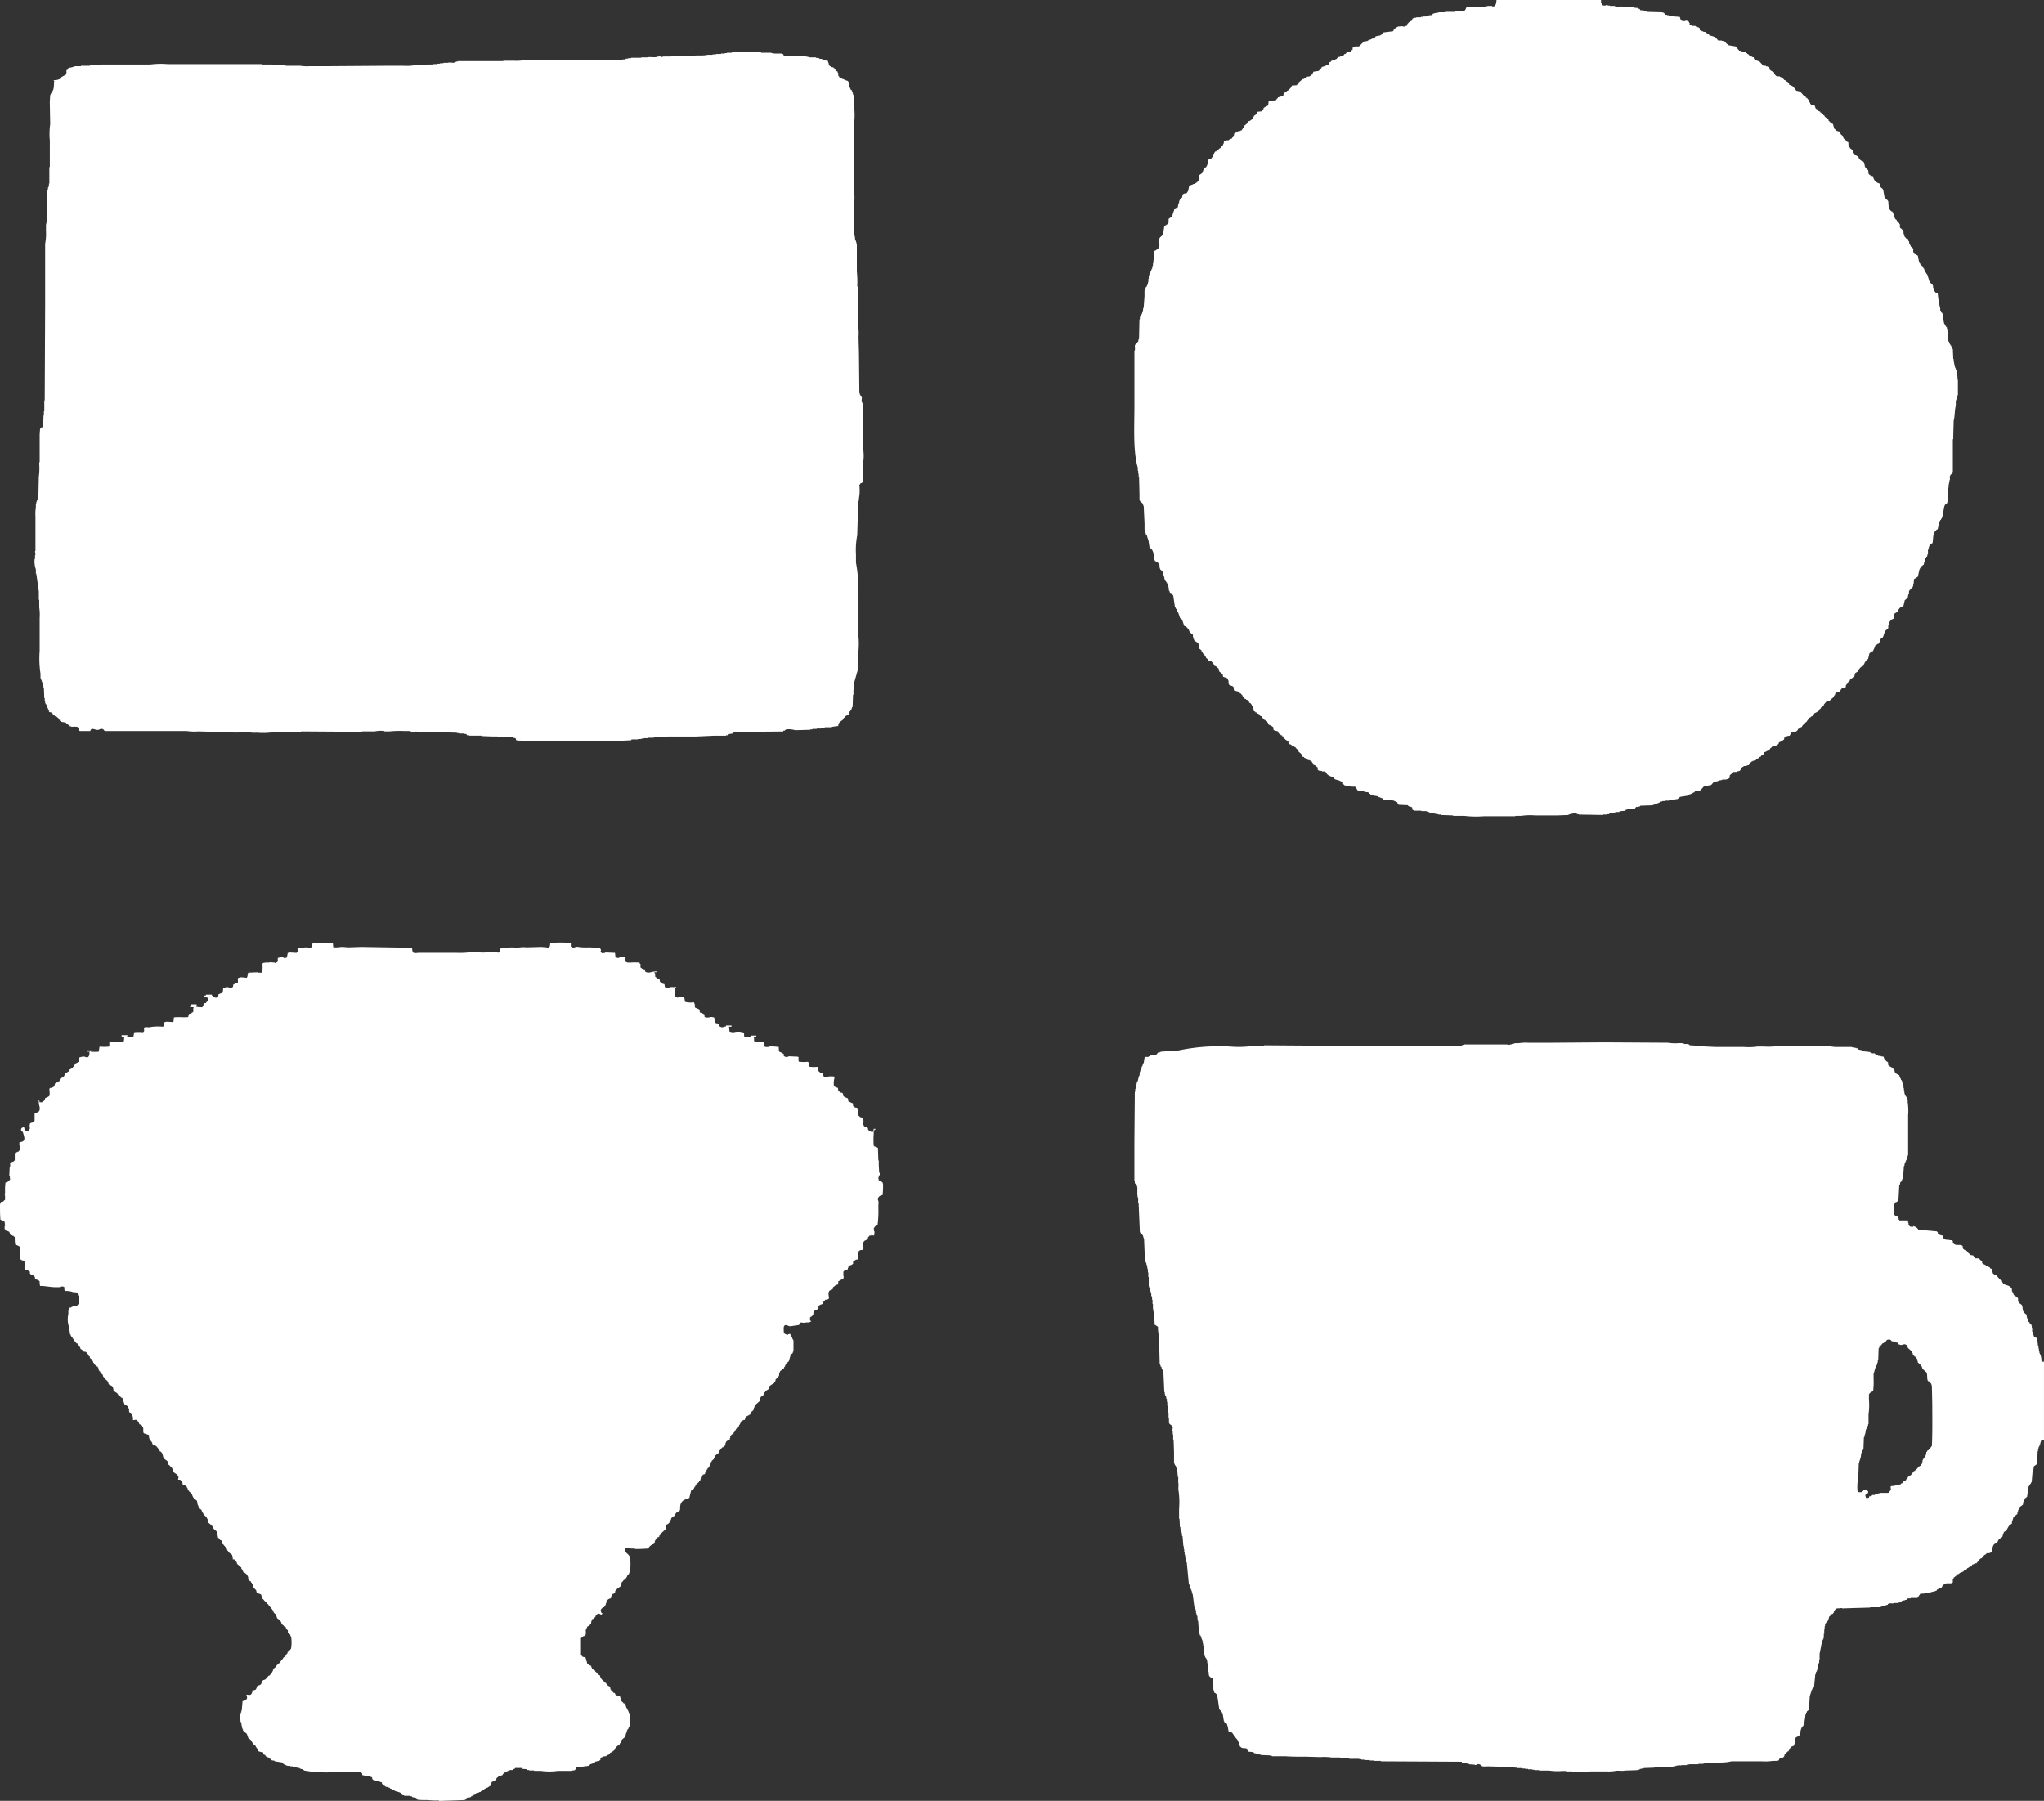 <svg xmlns="http://www.w3.org/2000/svg" xmlns:xlink="http://www.w3.org/1999/xlink" width="266.662" height="234.958" viewBox="0 0 266.662 234.958"><rect x="0" y="0" width="266.662" height="234.958" fill="#333333" stroke="none"/><defs><clipPath id="a"><rect width="266.662" height="234.958" fill="#fff"/></clipPath></defs><g clip-path="url(#a)"><path d="M148.439,61.422h.055v.385h.055v.44h.055q.027,1.1.055,2.2v.771h.055v.165l.385.33.055.275h.055l.11,2.312v.826h.055V69.4h.055v.165h.055v.165l.11.055v.11h.055l.055.33h.055v.165h.055q.082.55.165,1.1c.316.082.388.375.5.661v.165h.055v.22h.055c.06.194-.051.422.055.55.068.215.011.07.165.165v.055h.11v.055h.11l.11.165.11.055q.028.3.055.605h.055v.11l.275.22.275.881v.165h.055v.11h.055v.11l.11.055v.11l.11.055v.11l.11.055v.11h.055l.11.826h.055l.055.22.165.055.275.33q.11.743.22,1.486h.055l.055.22.11.055v.11h.055l.055.22h.055l.275.826.275.22.275.825.165.055.055.11h.11l.275.33v.11h.055v.11h.055v.11l.385.275c.071.11.009.245.055.385h.055v.22h.055v.11h.055v.11h.055v.055l.165.055v.055h.11l.165.22h.055l.11.661.275.22v.11l.11.055.055.22.22.165.055.22.11.055.055.165.22.165v.11c.093.105.31.037.44.11l.055.11a.746.746,0,0,1,.33.5.951.951,0,0,1,.5.33h.055v.11h.055q.027.165.055.33l.44.33.055.33c.052.081.5.129.605.275v.11h.055v.11h.055v.44h.055v.11c.042.071.406.163.5.22.032.02.04.075.11.11a2.17,2.17,0,0,0,.055.44l.66.165c.037.137.029.09.11.165v.055h.11l.165.22h.055v.11l.22.165v.11l.11.11h.11l.055.11h.11c.095.068.14.2.275.275v.11c.269.073.278.214.385.44h.055v.22h.055v.11h.055l.055.33.165.055.055.11h.165l.11.165h.11l.275.33h.11l.055.165.165.11v.11l.165.055v.055h.11l.055.11h.11l.11.11v.11h.055c.052.068.041.106.11.165v.11a1.991,1.991,0,0,1,.605.33,1.916,1.916,0,0,0,.055.385l.55.165c.07.052.061.207.11.275h.055l.055.11h.11l.055.11h.11l.11.165h.11v.165h.055v.11l.165.055.055.11h.11v.055l.165.11v.055h.11v.165h.055c.075.272.144.152.33.275l.11.165h.22l.055.11h.11l.165.22.11.055v.11l.165.11v.11l.385.33.055.275c.045.068.206.065.275.11l.055.11h.11l.165.22h.165v.055h.22v.055h.11v.055h.11l.275.385v.11a.944.944,0,0,1,.5.33h.055c.068.1-.016.263.055.385H172c.136.137.235.047.44.11.074.023-.021.041.055.055h.33v.055h.11l.11.165h.055v.11a1.43,1.43,0,0,0,.825.385c.108.4.517.352.881.5v.055h.165v.055h.165v.055c.211.174.017.1.11.275a1.161,1.161,0,0,1,.165.165,8.55,8.55,0,0,1,.936.165h.44l.385.55a3.167,3.167,0,0,1,1.046.165.711.711,0,0,1,.44.11v.11h.11l.055.165.991.165.055.11h.165v.055h.11v.055h.165l.165.22h.11v.055h.275a3.551,3.551,0,0,1,.936.055l.5.22v.11h.055v.11h.055c.053.057-.007.008.055.055v.055l1.211.055.055.11.5.165.055.33.165.055v.055h.991v.055h.66v.055h.165v.055h.165V106l.605.055v.055h.11v.055h.22v.055h.275v.055h.33v.055l1.6.055v.055h1.431a13.1,13.1,0,0,0,2.587.055H197.7v-.055h.771a8.084,8.084,0,0,1,1.816-.055H203.2l1.431-.055v-.055h.11v-.055h.22v-.055h.22v-.055h.5l.055.11h.22v.055l3.192.055v-.055h.55v-.055h.22v-.055h.11v-.055h.385v-.055h.22V106h.11v-.055h.5v-.055h.165v-.055l.66-.055v-.11l.22-.055v-.055c.328-.116.6.111.881,0v-.055h.11l.165-.22h.33v-.055h.165l.055-.11,1.651-.055v-.055h.165v-.055l.22-.055v-.055h.22v-.055l.22-.055.11-.165h.275v-.055h.33v-.055h.55v-.055h.661v-.055h.11V104.3l.385-.055v-.055l.165-.055.11-.165,1.046-.165v-.055h.11l.055-.11h.165v-.055h.11l.055-.11h.165v-.055l.22-.055v-.11a1.976,1.976,0,0,0,.771-.165l.44-.5h.33v-.055h.22v-.055h.165v-.055h.22l.385-.44.5-.055v-.055h.165v-.055l.385-.055v-.055h.55v-.055h.22c.042-.02,0-.072.165-.11.02-.118.054-.107.055-.11v-.275l.5-.44h.385v-.055c.143-.052.328-.033.44-.11l.33-.5h.11l.055-.11h.275v-.055h.22v-.055h.165v-.055l.11-.055v-.165l.11-.055v-.055h.11l.055-.11h.11v-.055h.11v-.055h.165v-.055h.165l.055-.11.165-.055v-.055l.165-.055v-.11c.048-.078.138,0,.22-.055l.165-.22h.11v-.055l.165-.055.055-.275c.231-.027.24-.1.385-.165h.165l.11-.165h.055v-.11l.275-.22v-.055l.55-.11.11-.165h.11l.11-.11v-.11l.11-.11h.11l.055-.11h.11c.106-.06.219-.161.33-.22v-.22c.174-.044.252-.161.385-.22l.33-.055.22-.385c.131-.094.318.013.5-.055v-.055c.188-.092.326-.166.385-.385.225-.06.277-.219.5-.275a.581.581,0,0,1,.165-.275h.055l.055-.165h.11l.055-.11.165-.11c.114-.157.086-.223.275-.33v-.165a.693.693,0,0,0,.33-.165v-.055h.11a.533.533,0,0,0,.275-.385,2.18,2.18,0,0,0,.66-.385v-.11l.165-.11.055-.165h.11l.055-.11.165-.055v-.11h.055v-.11l.33-.385c.1-.064.345-.056.44-.11l.22-.275h.11v-.055l.165-.11v-.11h.055v-.11l.11-.055.055-.22c.112-.158.329-.164.605-.165.09-.243.076-.351.275-.5v-.055h.33c.034-.015,0-.074.165-.11v-.22c.074-.06.1-.151.165-.22l.11-.055.055-.22.22-.165v-.11l.11-.11.44-.22.11-.5.44-.275v-.11h.055v-.11l.275-.33h.11V86.96h.11l.055-.11h.055v-.11h.055v-.11h.055v-.11h.055v-.11l.11-.11v-.11l.165-.055v-.055l.165-.11.165-.715.33-.275h.11a3.862,3.862,0,0,0,.33-.771.429.429,0,0,0,.22-.11v-.055l.22-.055a2.837,2.837,0,0,0,.275-.66c.367-.094.358-.5.5-.826h.055v-.165l.385-.33c.08-.124,0-.282.055-.44h.055l.055-.385h.055v-.11h.055l.055-.165.44-.22.055-.11c-.011-.077-.072.021-.055-.055h.055v-.055h-.055v-.22h.055V80.08l.5-.33v-.165l.275-.33H248a3.481,3.481,0,0,0,.33-.22l.165-.715.385-.33.11-.551h.055v-.275c.067-.189.238-.279.33-.44h.11l.055-.22h.055v-.33h.055q.028-.3.055-.605l.5-.33.22-.991h.055v-.11l.165-.11v-.11h.055V73.86c.127-.108.1.06.165-.165h.11l.055-.33h.055V73.09h.055v-.165h.055v-.11l.11-.055v-.11l.11-.055.055-.275h.055v-.605h.055v-.165h.055v-.22h.055v-.11h.055v-.11l.385-.275q.055-.551.11-1.1h.055v-.11h.055l.055-.275h.055l.22-.275h.11l.22-1.046.11-.055v-.11l.11-.055V67.7l.11-.055v-.165h.055l.275-1.486h.055v-.11l.33-.275V65.44h.055q.028-.908.055-1.816h.055v-.44h.055v-.33h.055v-.22h.055v-.55h.055v-.11l.275-.22v-.165h.055V57.294h.055v-.44q.027-.99.055-1.981c.165-.58.112-1.354.275-1.926V52.23h.055l.055-.33h.055v-.165h.055V51.57h.055V49.533h-.055v-.44h-.055v-.605h-.055v-.165h-.055v-.11h-.055v-.165H255.1v-.11h-.055v-.165h-.055V47.5h-.055v-.275h-.055v-.385h-.055q-.028-.66-.055-1.321h-.055l-.055-.275-.11-.055v-.11l-.11-.055v-.11h-.055l-.11-.33h-.055q-.028-.165-.055-.33h-.055c-.091-.281.032-.815-.055-1.1v-.275H254v-.165l-.11-.055v-.11l-.11-.055v-.11h-.055v-.11h-.055c-.135-.3-.114-.78-.22-1.1v-.22H253.4v-.11l-.165-.11-.055-.22h-.055v-.275a12.847,12.847,0,0,1-.33-1.981l-.275-.055v-.055a.872.872,0,0,1-.275-.44v-.165h-.055V37.26h-.055v-.11l-.385-.33-.33-1.046-.11-.055v-.11l-.165-.11-.055-.275h-.055v-.165L250.92,35v-.11h-.055v-.11l-.33-.275V34.4l-.11-.055v-.11h-.055l-.165-.881-.5-.275a.862.862,0,0,1-.11-.5c0-.008.09-.02.055-.11l-.385-.33v-.11h-.055l-.055-.22H249.1q-.027-.165-.055-.33h-.055l-.055-.275c-.053-.07-.2-.061-.275-.11l-.11-.165H248.5l-.165-.5v-.22h-.055V30.05l-.385-.33c-.087-.135.013-.317-.055-.5h-.055v-.11h-.055l-.055-.165c-.212-.055-.167-.124-.275-.275l-.165-.11v-.11h-.055v-.11h-.055v-.165h-.055v-.22h-.055v-.11h-.055v-.165H246.9l-.055-.11h-.11l-.275-.33v-.11h-.055q-.027-.413-.055-.826c-.09-.268-.394-.367-.5-.605l-.165-.936h-.055v-.11l-.275-.22-.165-.5a1.05,1.05,0,0,1-.826-.936.934.934,0,0,1-.55-.275c-.1-.116-.033-.414-.11-.55l-.11-.055-.275-.33v-.11h-.055v-.275h-.055v-.165h-.055v-.11H243.1v-.055l-.165-.055a.834.834,0,0,1-.5-.605.95.95,0,0,1-.5-.33h-.055v-.11h-.055l-.055-.33-.44-.33v-.11h-.055v-.165h-.055v-.11h-.055c-.049-.129.018-.283-.055-.385l-.165-.055-.055-.11-.385-.33-.055-.275-.33-.275v-.11h-.055l-.055-.165h-.055v-.055l-.385-.11v-.055l-.275-.22-.165-.605a.859.859,0,0,1-.44-.33l-.11-.055-.055-.22-.44-.33c-.129-.14.03-.145-.22-.22v-.11h-.055a1.165,1.165,0,0,0-.22-.165v-.055h-.11v-.11c-.15-.038-.125-.075-.275-.11-.077-.281-.216-.167-.33-.33-.048-.068-.1-.347-.165-.385h-.275V13.7h-.11l-.165-.165v-.11l-.11-.11v-.11H236V13.1h-.055v-.11h-.055l-.165-.22h-.11l-.055-.165-.11-.11h-.11l-.5-.551-.5-.11-.11-.165h-.055v-.11l-.11-.055v-.11a1.786,1.786,0,0,0-.66-.33V10.9h-.055c-.072-.259-.2-.2-.385-.33l-.055-.11h-.11l-.275-.33-.33-.11V9.961h-.385a.782.782,0,0,1-.385-.55,1.45,1.45,0,0,1-.55-.33l-.055-.33h-.055V8.7l-.385-.055V8.585h-.33l-.5-.55-.605-.22V7.759l-.11-.055c-.053-.084.017-.162-.055-.22l-.22-.055-.11-.165-.275-.055-.11-.165h-.11l-.055-.11h-.11l-.055-.11h-.165V6.769h-.275V6.714a1.252,1.252,0,0,0-.44-.11v-.11h-.055l-.385-.44-.991-.165c-.042-.15-.013-.125-.165-.165a1.125,1.125,0,0,0-.11-.275c-.194-.039-.432-.113-.605-.165h-.385l-.33-.385a2.452,2.452,0,0,0-.825-.275c-.068-.254-.2-.211-.385-.33l-.055-.11-.385-.055V4.072h-.165V4.017h-.11V3.962h-.11c-.086-.07,0-.17-.055-.275-.075-.132-.342-.153-.5-.22V3.412c-.29-.106-.44.07-.661-.165-.29-.085-.071-.064-.165-.275h-.055v-.11c-.018-.029-.076-.041-.11-.11-.135-.029-.323-.112-.44,0-.563.016-.527-.151-.66-.55l-1.321-.11V2.036h-.11V1.98h-.22V1.925h-.22l-.22-.275h-.165V1.6l-2.091-.055V1.485h-.165V1.43h-.11V1.375l-.551-.055-.055-.165a.431.431,0,0,1-.22-.055V1.045L213.109.99V.935h-.22V.88H211.9c-.324-.092-.878.039-1.211-.055V.77h-.661V.715h-.275V.66h-.275V.715a.9.9,0,0,1-.44-.055.529.529,0,0,0-.11-.22h-.055V0H195.222a.991.991,0,0,1-.11.605l-.055.165c-.118.021-.219.1-.385.055V.77h-.55c-.763.214-1.971.021-2.807.165a1.9,1.9,0,0,1-.22.44h-.11V1.43h-.5v.055h-.66V1.54h-1.321V1.6h-.826V1.65h-.33v.055h-.22V1.76h-.165l-.11.165h-.11V1.98h-.33v.055h-.165v.055h-.22v.055h-.44V2.2h-.22v.055h-.605v.055h-.33v.055l-.165.055-.055.275a.971.971,0,0,0-.55.385h-.055V3.3h-.055v.055l-.275.055v.055H183V3.412l-.66.055v.055l-.22.055v.055l-.11.055V3.8l-.165.055c-.034.134-.058.121-.11.22l-1.321.165-.055.22-.165.055v.055h-.11v.055l-.605.11-.11.165-.165.055v.055l-.275.055v.055h-.11v.055h-.165v.055l-.22.055v.055l-.66.11c-.064.284-.262.34-.385.55-.1.017-.11.055-.11.055h-.5v.055h-.22v.055c-.227.178-.014.142-.11.33H176.4l-.165.22-.275.055v.055h-.275l-.055.11c-.012.011-.11.11-.11.11h-.11l-.165.22h-.165v.055h-.165v.055h-.11v.055h-.165l-.055.11h-.11l-.11.165h-.11l-.055.11h-.11V7.87l-.385.055-.11.165h-.11l-.055.11h-.055l-.055.22a5.828,5.828,0,0,1-.881.33c-.065.24-.272.3-.385.5l-.715.11a.917.917,0,0,1-.5.605c-.165.062-.314-.021-.44.055l-.055.11h-.11l-.11.165-.275.055V10.4l-.44.385v.165l-.165.055-.055.11-.66.055a.924.924,0,0,1-.275.44H168.2l-.055.165h-.11v.055h-.11l-.055.11h-.11V12c-.123.075-.075-.022-.165.11h-.11a1.617,1.617,0,0,0-.055.385l-.715.22v.11h-.11c-.041.155-.1.158-.165.275a4.857,4.857,0,0,0-.936.11q-.027.275-.055.55a4.077,4.077,0,0,0-.605.33v.165h-.055l-.22.275-.5.055c-.064.036-.068.22-.11.275l-.385.275v.11l-.11.055-.055.22-.385.275h-.11l-.11.165h-.055v.11l-.275.22v.055h-.11l-.055.165-.33.5h-.11v.055h-.11v.055h-.275v.055l-.22.055-.055.11h-.11v.055l-.11.055v.22l-.11.055v.11l-.11.055V18l-.11.11h-.11l-.055.11h-.165v.055c-.2.069-.355-.018-.5.11l-.165.055v.275h-.055l-.055.22H159.5v.11l-.11.055-.11.165c-.155.113-.224.086-.33.275h-.11c-.068.218-.013.068-.165.165v.055h-.11c-.106.073-.138.23-.22.33l-.11.055v.22a2.462,2.462,0,0,1-.22.33c-.066.047-.349.1-.385.165v.33h-.055v.22h-.055l-.055.22h-.055v.11l-.275.22-.055.165-.11.055v.165h-.055v.11h-.055v.11l-.385.275v.11h-.055c-.1.261.078.464-.11.661a.853.853,0,0,1-.44.33V24h-.22v.055l-.5.165-.165.771h-.055c-.1.378-.332.149-.55.33-.206.145-.061.257-.165.44l-.275.22-.055.22h-.055v.275h-.055v.165h-.055l-.055.385-.22.165v.055c-.066.045-.231.042-.275.11v.165h-.055v.165h-.055v.165h-.055v.165h-.055l-.055.22-.44.33v.5l-.11.055-.055.165h-.11v.055c-.121.076-.074-.022-.165.11h-.11q-.083.55-.165,1.1c-.108.237-.406.337-.5.605-.105.316.136.877-.055,1.1-.071.27-.285.268-.44.44h-.11c-.023.12-.081.341-.11.44v.826h-.055v.385h-.055v.33h-.055c-.018.128-.037.257-.055.385h-.055v.11H150.2v.22l-.11.055v.11l-.11.055-.055.33h-.055v.44h-.055v.44h-.055v.22H149.7V37.2h-.055v.11h-.055v.11l-.11.055-.055.22h-.055v.22h-.055v.715l-.11,1.541h-.055l-.055.55h-.055l-.055.22h-.055v.11l-.11.055v.11h-.055v.11h-.055v.33h-.055q-.028,1.293-.055,2.587h-.055l-.055.33-.11.055v.11l-.275.22c-.112.2.015.524-.055.771H148v7.1c0,2.786-.2,6.039.44,8.2ZM4.679,74.851h.055l.33,2.312v1.1h.055v.991a6.217,6.217,0,0,1,.055,1.376v4.293a12.88,12.88,0,0,0,.11,2.972V88.5H5.34v.165h.055v.11H5.45v.165H5.5v.11H5.56v.22h.055v.22H5.67v.275h.055q.027.661.055,1.321h.055v.385H5.89v.275h.055v.11l.11.055.055.275h.055l.055.22h.055v.165H6.33v.11h.055v.165c.063.095.352.1.44.165l.055.165.275.22v.055h.165l.385.33v.11l.11.055v.11l.11.055v.055l.661.11.165.22h.11l.11.165h.11l.055.11H9.3v.055c.361-.011.923-.07,1.046.165v.33c.026.073.03-.019.055.055h1.376c.164-.584.657-.035,1.1-.165.09-.026.324-.172.5-.11v.055h.11l.165.22H24.328a6.911,6.911,0,0,0,1.541.055l2.147.055h1.266a11.174,11.174,0,0,0,2.367.055h.771a5.009,5.009,0,0,0,1.1.055,9.3,9.3,0,0,0,2.091-.055h1.871v-.055H39.3v-.055l7.926.055v-.055h1.651a3.922,3.922,0,0,1,1.266-.055v.055H50.8a13.394,13.394,0,0,1,1.926-.055h.825v.055c.3.085.778-.02,1.046.055l5.008.11v.055h.385v.055H60.6v.055h.22l.11.165H61.2v.055h1.6v.055l1.376.055h.716v.055h.936c.281.079.823-.033,1.1.055v.055l.33.055c.033.11-.007.048.055.11v.11c.088.131.59.09.826.11.481.041,1.139.055,1.706.055H80.082a5.011,5.011,0,0,0,1.1-.055l1.156-.055.055-.11h.825v-.055h.44v-.055h.33v-.055h.55v-.055h.771v-.055h.605l1.211-.055V96.1H90.7l2.477-.11h1.541v-.055H95l.11-.165.44-.055v-.055h.11l.055-.11h.5v-.055l5.944-.055.055-.11h.165l.055-.11h.11V95.16a3.286,3.286,0,0,1,1.211.11l1.981-.055V95.16H106v-.055h.55V95.05h.55V95h.22V94.94h.275v-.055h.936V94.83l.826-.11c.024-.567.391-.583.66-.881l.055-.165.11-.055v-.11l.5-.275c.086-.068.107-.277.165-.385l.11-.11v-.11l.11-.055.11-.33h.055q.027-.8.055-1.6h.055v-.661h.055v-.5h.055V89l.44-1.541v-.715h.055V85.419A11.156,11.156,0,0,0,112,83.052V78.1h-.055v-.385a17.585,17.585,0,0,0-.275-4.293V72.375a10.123,10.123,0,0,1,.165-2.532q.027-.963.055-1.926a7.877,7.877,0,0,0,.055-1.761V65.6H112v-.275h.055v-.275a5.89,5.89,0,0,0,.055-1.761c.064-.052.112-.183.165-.22.089-.063.126,0,.22-.11.145-.148.11-.478.11-.771V60.376a5.645,5.645,0,0,0,0-1.816V52.781h-.055v-.165H112.5v-.11h-.055V52.4h-.055q.028-.275.055-.55h-.055v-.11l-.11-.055v-.11h-.055v-.11h-.055v-.165h-.055q-.027-2.641-.055-5.284-.028-1.018-.055-2.037a6.668,6.668,0,0,0-.055-1.486V37.921h-.055v-.5s-.046,0-.055-.11a12.446,12.446,0,0,0-.055-1.871V31.811h-.055v-.22h-.055v-.165h-.055v-.165h-.055l-.055-.5h-.055V26.307a6.911,6.911,0,0,0-.055-1.541V19.318a7.684,7.684,0,0,1,.055-1.706V15.85A9.491,9.491,0,0,0,111.4,13.7q-.028-.66-.055-1.321h-.055v-.165h-.055V12h-.055v-.11h-.055v-.11l-.165-.11-.055-.22h-.055l-.055-.385h-.055v-.33c-.013-.03-.073-.006-.11-.165l-.5-.165v-.055l-.275-.055v-.055l-.33-.11a.525.525,0,0,0-.11-.22h-.055V9.521h-.055l-.055-.22h-.11l-.22-.275h-.055v-.11l-.11-.055V8.805l-.275-.055c-.106-.048-.223-.163-.33-.22a1.434,1.434,0,0,0-.11-.44l-.055-.165-.605-.055c-.033-.11.007-.047-.055-.11-.12-.112-.264-.052-.44-.11V7.594l-.44-.055V7.484h-.771a7.267,7.267,0,0,0-2.091-.22l-1.046.055V7.264h-.275l-.11-.22h-.11V6.989h-.881a1.858,1.858,0,0,1-.605-.11H99.29V6.824H97.364V6.769l-1.871.055v.055h-.661v.055h-.275v.055h-.5v.055H93.4V7.1h-.44v.055H92.3c-.6.168-1.491,0-2.091.165H88.062a7.886,7.886,0,0,1-1.1.055h-.5v.055h-.275V7.374a1.073,1.073,0,0,0-.5.055c-.348.1-.926-.041-1.266.055h-.771v.055H82.338v.055h-.385V7.65h-.275V7.7h-.11v.055h-.33v.055h-.33V7.87H68.248a5.5,5.5,0,0,1-1.211.055H65.661V7.98H59.717v.055H59.5V8.09h-.11v.055h-.165V8.2l-.715-.055V8.2h-.661v.055h-.44V8.31h-.33v.055H56.47V8.42h-.605v.055l-1.871.055a5.957,5.957,0,0,1-1.321.055H50.141L42.6,8.64H40.4a5.5,5.5,0,0,1-1.211-.055H37.262V8.53H36.216c-.077-.013.02-.034-.055-.055h-.605V8.42H34.235V8.365H21.851a10.628,10.628,0,0,0-2.256.055H13.1v.055h-.605V8.53h-.771v.055H10.568V8.64H9.8a3.319,3.319,0,0,1-.88.22l-.055.22c-.11.033-.047-.007-.11.055H8.7c-.108.188.076.323-.11.5v.11l-.715.385-.055.165a1.684,1.684,0,0,1-.826.165l.055.11H7.1v.055H7.046a4.048,4.048,0,0,1-.11,1.156H6.881v.11H6.826V12l-.11.055v.11l-.11.055v.165H6.55q-.027.468-.055.936.027,1.431.055,2.862A9.476,9.476,0,0,0,6.5,18.327v3.467H6.44v2.147H6.385v.33H6.33v.165H6.275l-.055.44H6.165v1.266a7.136,7.136,0,0,1-.055,1.6v.605a3.767,3.767,0,0,1-.11.991v.771a7.111,7.111,0,0,1-.11,1.706v7.87q-.028,6.274-.055,12.549H5.78v1.431H5.725v.55H5.67v.44H5.615v.33H5.56l.055.605c-.065.051-.061.127-.11.165h-.11l-.11.165H5.229q-.027.385-.055.771v3.632H5.119v.22a8.059,8.059,0,0,1-.055,1.651q-.028,1.238-.055,2.477H4.954V65H4.9v.165H4.844v.165H4.789v.165H4.734v.22H4.679v.5a5.223,5.223,0,0,0-.055,1.156v4.513H4.569l.055.55H4.569v.5H4.514A3.238,3.238,0,0,0,4.679,74.3Zm110.462,79.53v-.11l-.11-.055v-.055h-.165l-.055-.11-.165-.055q-.027-.165-.055-.33c.047-.17.244-.37.165-.661H114.7q-.028-.5-.055-.991v-.605h-.055q-.027-.826-.055-1.651l-.165-.055v-.055l-.275-.055c-.027-.017-.045-.076-.11-.11a10.25,10.25,0,0,1,0-1.541v-.33h.055l.055-.165h-.055v-.055h.165v-.11h-.22l-.055.385h-.33c-.093-.11-.134-.048-.22-.11l-.055-.11h-.055l-.055-.275a1.768,1.768,0,0,0-.5-.22v-.11l-.11-.055v-.44h.055l-.055-.5a4.257,4.257,0,0,1-.44-.11v-.055l-.22-.165c.009-.333.11-.719-.055-.88-.14-.2-.2-.066-.385-.165l-.055-.11h-.11v-.055h-.055v-.33l-.605-.275-.055-.385c-.149-.067-.539-.206-.605-.33l-.055-.33h-.055V142.6l-.275-.055v-.055h-.11v-.055l-.165-.11a1.914,1.914,0,0,0-.055-.385,1.6,1.6,0,0,1-.5-.22,2.372,2.372,0,0,1,.055-1.046.583.583,0,0,0-.055-.22c-.226-.005-.7-.06-.825.055-.221,0-.471.027-.55-.11q-.028-.165-.055-.33h-.055v-.055h-.165a1,1,0,0,1-.33-.22c-.086-.094-.062-.371-.055-.55h-.055v-.055a4.985,4.985,0,0,1-1.046,0c-.358-.108-.043-.279-.165-.55a.424.424,0,0,1-.11-.11,3.638,3.638,0,0,1-1.046,0h-.11c-.1-.062-.063-.447-.055-.605h-.055v-.055l-1.266-.055v.055l-.385.055v-.055l-.22-.055v-.275a2.578,2.578,0,0,0-.605-.33,2.951,2.951,0,0,1-.055-.605c-.219-.024-1.206-.155-1.376,0-.561.024-.575-.052-.55-.605-.136-.055-.551-.158-.661-.055-.227,0-.527.034-.605-.11-.106-.2.073-.318-.11-.5v-.055h.33l.055-.165h-.771l.055.11c-.2.026-.566.194-.716.055h-.11c-.093-.058-.062-.4-.055-.55h-.055a2.217,2.217,0,0,0-1.266-.055,1,1,0,0,1-.605-.11,3.34,3.34,0,0,0-.055-.605h.33V133.8h-.715v.11c-.193.026-.55.211-.716.055-.185-.052-.169-.1-.165-.33-.07-.029-.134-.02-.22-.055v-.055h-.165v-.055h-.11c-.027-.017-.045-.077-.11-.11a3.341,3.341,0,0,0-.055-.605c-.151-.032-.524-.13-.661,0-.23,0-.523.038-.605-.11v-.275a2.507,2.507,0,0,0-.605-.275l-.055-.385-.605-.275c.005-.171.026-.407-.055-.5l-.055-.165a2.93,2.93,0,0,1-1.156-.055c-.05-.134-.062-.415-.11-.55a2,2,0,0,0-.771-.055.145.145,0,0,1-.165.055v-.055h-.165v-.055h-.055a5.5,5.5,0,0,1,0-.991l-.055-.165.165-.055v-.055h-.771c-.084.024-.357.153-.5.11v-.055l-.22-.055a1.9,1.9,0,0,0-.055-.385.8.8,0,0,1-.605-.385v-.22h-.055c-.126-.157-.052-.027-.22-.11l-.33-.275c.008-.232.028-.4-.11-.5v-.055h.275v-.055h.11v-.055a3.075,3.075,0,0,0-.88.11.838.838,0,0,1-.5,0c-.361-.1-.11-.255-.275-.385h-.11a1.48,1.48,0,0,1-.385-.22c-.1-.117.031-.34-.055-.5h-.055l-.055-.165a8.684,8.684,0,0,0-1.211,0c-.454.006-.4-.013-.66-.165v-.5l.33-.055c-.191-.175-1.053,0-1.156.11a.708.708,0,0,1-.44-.11q-.028-.275-.055-.55l-1.266-.055v.055l-.44.055v-.055c-.368-.113-.03-.245-.165-.5H78.32l-.055-.165-1.431-.055a6.487,6.487,0,0,1-1.376-.055c-.38-.1-.631.241-.881,0l-.11-.055v-.44a11.482,11.482,0,0,0-2.7,0,.86.86,0,0,1-.11.55l-.33.055v-.055l-.715-.055-1.926.055a3.718,3.718,0,0,0-1.156.055,7.177,7.177,0,0,0-2.257.11v.44l-.33.11v-.055h-.22v-.055H63.68c-.7.2-1.685-.076-2.477.055a12,12,0,0,1-1.706.055H54.709c-.241,0-.622.077-.715,0-.11-.033-.047.008-.11-.055a1.08,1.08,0,0,1-.11-.55h-.055v-.055l-6.55-.11-1.706.055c-.286-.007-.583-.056-.936-.055a5.062,5.062,0,0,1-1.046.055q-.028-.275-.055-.55c-.11-.033-.047.007-.11-.055H40.839v.055c-.169.134-.093.341-.165.55l-.55.055v-.055h-.385v.055c-.236-.005-.748-.066-.88.055-.106.119.021.326-.055.5a.479.479,0,0,0-.11.11l-.99-.055v.055h-.165l-.11.605a.88.88,0,0,1-.44.055v-.055a1.332,1.332,0,0,0-.715.055c-.1.118.028.335-.055.5h-.055c-.094.123-.021.043-.165.11v.055a.135.135,0,0,1-.165-.055l-.66-.055v.055a3.023,3.023,0,0,0-.881.055c-.033.11.008.047-.055.11a4.079,4.079,0,0,1-.055,1.156h-.5v-.055l-1.321.055v.165h-.055a.837.837,0,0,1-.11.5c-.255-.007-.847-.132-.991,0H31.1c-.1.062-.063.447-.055.605l-.605.275-.055.33h-.055c-.264.253-.62-.112-.826.055a1.055,1.055,0,0,0-.385.055q-.027.3-.055.605a4.762,4.762,0,0,1-.55.22l-.055.33h-.11l-.055.11c-.16.065-.426-.084-.55-.11v-.165h-.11v-.11h-.771v.11h-.165l-.055.165.55.165c-.033.11.008.047-.055.11-.01.31-.067.3-.22.44l-.055.11h-.165l-.11.165h-.055v.22a1.1,1.1,0,0,0-.165.165l-.771-.055v-.055h.165v-.055h-.11v-.22h-.715v.22h-.165v.11l.5.055c-.017.1-.055.11-.055.11v.5h-.055c-.089.132-.039.036-.165.11v.055h-.11v.055h-.165c-.1.063-.14.3-.165.44-.488.086-1.3-.044-1.871.055q-.028.275-.055.55h-.055v.055c-.372-.007-.967-.126-1.156.055h-.055v.44a.473.473,0,0,0-.11.11,6.187,6.187,0,0,0-1.706.055c-.23.063-.565-.077-.715.055-.106.119.021.326-.055.5a.485.485,0,0,0-.11.11,5.865,5.865,0,0,0-1.156,0l-.11.605c-.117.021-.22.1-.385.055a2.652,2.652,0,0,0-.44-.11l.055-.165h-.771v.165a1,1,0,0,0,.385.055v.055h-.055a1.705,1.705,0,0,1-.055.55l-.33.11v-.055l-.605-.055v.055c-.236-.006-.749-.066-.881.055h-.055v.5H14.2v.055a6.137,6.137,0,0,1-1.211,0l-.11.66a5.984,5.984,0,0,1-1.046,0v-.055h.275v-.11h-.771v.165h.385v.055h-.055c.005.454-.013.4-.165.66h-.385v-.055a1.348,1.348,0,0,0-.771.11v.55l-.605.275v.165l-.275.33H9.3v.055h-.11v.055H9.137v.055H9.082v.22a1.492,1.492,0,0,1-.605.33c-.091.552-.243.51-.66.715l-.055.33a.479.479,0,0,0-.22.11v.055H7.376v.055h-.11v.055H7.211v.055H7.156l-.055.33a1.752,1.752,0,0,1-.386.22H6.55c-.01.005-.056.082-.11.11.007.241.087.73,0,.826v.11a1.445,1.445,0,0,1-.55.275.535.535,0,0,1-.385.5v.055h-.33l-.055-.22H4.954v.055h.11a2.214,2.214,0,0,0,.11.771c.015.369.017.593-.275.66v.055l-.33.055c-.033.11.007.047-.055.11v.936H4.459l-.11.165h-.11v.055c-.148.071-.147-.027-.275.11H3.908v.165H3.853q.028.275.055.55H3.853l-.055.22-.33.11v-.055h-.11l-.055-.11H3.248v-.165H3.193l-.055-.22h-.22v.11h-.11c-.033.11.007.048-.055.11v.22h.055c.042.15.013.125.165.165.046.2.314.886.165,1.046-.073.266-.359.249-.605.33-.005.171-.027.407.055.5.015.364.041.5-.165.661v.055H2.257v.055l-.275.055c-.033.11.008.047-.055.11v.936H1.872c-.164.226-.171.1-.385.22v.055h-.11c-.115.1-.007.325-.055.5H1.267q-.028.606-.055,1.211h.055l.055.5H1.267c-.064.25-.326.3-.55.385a8.018,8.018,0,0,0-.055,1.266c0,.2-.086.335,0,.44v.55l-.165.11-.055.11-.33.055v.055c-.132.133-.11.394-.11.661,0,.538.007,1.14.055,1.6l.165.055v.055l.275.055c.027.017.045.076.11.11q.028.275.055.55H.606v.385H.661v.165c.142.055.468.117.55.22.048.061.119.349.165.385l.22.055v.055h.165v.055l.165.11a6.244,6.244,0,0,0,.055.991,2.017,2.017,0,0,1,.605.275c0,.555.013,1.179.055,1.651l.165.055v.055l.275.055v.055l.165.11v.605a.145.145,0,0,0-.055.165h.055v.22c.22.084.467.11.605.275h.055v.275h.055v.055h.055v.055h.11v.055h.165v.055H4.4v.055h.055v.055h.055v.11h.055v.22c.065.117.266.1.385.165v.055h.11c.029.018.044.075.11.11a3.363,3.363,0,0,0,.055.605c.776,0,1.3.166,2.091.165h.5v-.055l.44-.055v.055c.346.1.05.188.165.44a.408.408,0,0,1,.11.11,2.521,2.521,0,0,1,1.046.165c.454-.005.4.013.66.165l.055.275h.055v1.1a.766.766,0,0,1-.661.22v-.055H9.632v.055h-.11l-.11.165H9.3v.055l-.275.055v.055H8.972l.055.11H8.972V171H8.917v.44a3.112,3.112,0,0,0,.11,1.761q.055.44.11.881h.055l.055.22H9.3v.11l.165.11v.11l.11.055.055.22.11.055.275.33h.11l.055.165.22.165v.165h.055l.055.22c.188.051.247.174.385.275v.055l.33.055.275.33v.11l.22.165v.165l.33.275v.11h.055v.11h.055v.11l.11.11v.11l.165.11v.055h.11l.055.11.165.055v.11h.055v.11h.055v.22h.055v.11l.11.055c.1.138-.058.1.165.165a.447.447,0,0,0,.11.22h.055l.11.33.22.165v.11l.33.275v.11h.055l.11.33.44.22.055.165h.055v.165h.055v.275l.5.33.165.275h.11l.22.275.165.055.275.825.44.275v.11h.055v.11h.055v.165h.055v.33H16.9v.11l.33.275a1.3,1.3,0,0,1,.11.715,1.9,1.9,0,0,1,.44-.055c.049.06-.01.012.055.055h.055l.11.165h.055c.078.115.06.3.165.385h.11l.055.11h.11c.075.06.066.178.11.275h.055c.093.249-.047.589.11.771l.66.22a1.271,1.271,0,0,0,.11.605h.055v.11l.165.11v.11h.055c.057.1.081.322.165.385l.385.11.275.33v.11l.165.11.055.165h.11v.055l.165.11v.165h.055l.165.605h.11v.055l.385.275v.11h.055l.055.33.22.165.055.11.165.055v.11h.055v.11h.055v.165h.055v.11h.055v.11h.055v.11h.055c.166.192.421.2.5.5.11.123.02.275,0,.44H23.5a.727.727,0,0,0,.22.165,1.068,1.068,0,0,1,.11.5l.33.055v.055c.225.058.181.146.275.33h.055v.165l.11.055v.11h.055l.055.165c.34.09.342.442.5.715h.055v.11l.44.33v.165h.055v.33h.055l.055.22h.055v.11l.11.055v.11l.275.22v.11l.11.11v.11h.055v.11l.11.055v.11l.385.33v.11h.055v.11h.055v.165h.055v.11h.055v.22l.22.165v.055h.11l.33.44v.11l.44.385.165.826h.055l.22.275L28.9,201l.055.22h.055v.22l.11.055.275.33.11.055v.11l.11.11v.11h.055v.11l.11.055v.11l.5.385.11.5h-.055v.055l.275.055.055.11a.722.722,0,0,1,.275.5h.11v.055l.44.385v.165l.11.055v.11h.055v.11H31.7l.055.165a.987.987,0,0,1,.605.605c.049.136-.016.276.055.385l.165.11v.055l.165.055v.11l.11.055v.165l.165.11.055.33.165.11v.11l.165.11.11.44a1.074,1.074,0,0,1,.55.165,1.712,1.712,0,0,1,.11.551h.11l.385.44.11.055v.11h.055c.076.082.028.072.165.11.056.2.212.3.33.44h.055v.11l.11.055v.11l.11.055v.165l.11.055v.11l.275.22.165.5.385.275v.11l.11.055.11.33.275.22.055.11h.11l.11.11v.11h.055l.055.165.11.055c.066.138-.016.275.055.385l.275.22.055.22h.055a4.944,4.944,0,0,1,0,1.6l-.275.33-.165.11-.055.22-.11.055v.11l-.11.055v.11l-.33.22v.11l-.22.165-.055.165-.11.055v.11h-.055v.055c-.127.108-.1-.06-.165.165h-.11v.055c-.153.113-.2.253-.33.385l-.22.165v.11H35.61v.165h-.055v.11H35.5v.11l-.11.11v.11l-.165.055-.055.11h-.11l-.44.5-.33.11v.055c-.184.164-.022.021-.11.22h-.055v.165h-.055l-.11.165-.385.11a1.6,1.6,0,0,1-.22.5,1.008,1.008,0,0,1-.44.11.583.583,0,0,1-.11.44c-.15.231-.35.128-.66.11.049.228.171.44,0,.605a.543.543,0,0,1-.5.22l-.11,1.266h-.055v.22h-.055l-.165.771h.055v.275h.055v.165h.055v.165h.055q.027.22.055.44h.055v.275h.055v.11H31.7v.165l.5.44.22.605c.467.127.456.762.88.88.077.275.321.447.386.771a2.937,2.937,0,0,0,.66.165v.165H34.4v.11l.165.055.22.275.275.055.11.165h.11l.11.165c.119.077.293.056.44.11v.055l1.046.165.055.165h.055c.136.145,0,.021.165.11v.055h.165v.055h.165v.055h.385v.055h.33v.055h.165v.055h.33v.055l.385.055v.055h.11v.055l.33.055.055.11h.11v.055l1.431.22h.771a8.5,8.5,0,0,0,1.871-.055h1.1a8.8,8.8,0,0,1,1.486,0h.5a2.889,2.889,0,0,0,.385.165l.055.275.33.055v.055h.605v.055l.33.11c.014.421.191.327.5.44v.055h.33c.147.05.232.151.44.165v.165h.055c.068.264.178.22.385.33v.055h.11v.055h.275v.055l.22.055.055.11.275.055.11.165h.165v.055c.317.131.724.156.936.385h.055v.165l.275.055v.055H53.5v.055h.22l.055.11.55.11c.034.133.058.121.11.22a5.785,5.785,0,0,0,.936.055h.44a9.376,9.376,0,0,0,1.376.055c.106.009.11.055.11.055l1.871-.055,1.486-.055v-.055h.11v-.055c.084-.074.073-.029.11-.165.106-.021.11-.055.11-.055h.33v-.055h.11l.055-.11h.11V234.3h.165l.055-.11h.11v-.055l.165-.055v-.11a1.02,1.02,0,0,0,.5-.165h.11l.055-.11h.165l.055-.11h.11l.165-.22h.11l.055-.11h.22l.055-.11h.11l.055-.11h.11l.055-.11h.055c.074-.126,0-.353.11-.44l.5-.165c.1-.074.058-.241.11-.33l.22-.165v-.055l.55-.165.055-.165h.055l.11-.165h.11l.055-.11.275-.055v-.055h.11v-.055h.165v-.055h.385l.055-.11.22-.055.055-.11h.826l.055.11.605.055.055.11h.275v.055h.661v.055h.881a7.6,7.6,0,0,0,2.2,0h1.321c.186,0,.449.032.55-.055.387.012.447-.064.5-.385l1.651-.22v-.055h.11l.11-.165.275-.055v-.055l.22-.055v-.055h.11l.055-.11.55-.11v-.055l.11-.055v-.22h.055l.055-.11h.11l.055-.11.5-.055v-.055h.11v-.055c.213-.112.31-.065.385-.33a.8.8,0,0,0,.385-.22v-.055h.11l.055-.11h.055l.055-.22H80.3l.165-.22.385-.275v-.11l.165-.11.11-.385.385-.33v-.11h.055v-.11h.055v-.165h.055V226.1h.055v-.165h.055v-.165h.055v-.11l.11-.055.11-.33h.055a5.635,5.635,0,0,0,0-1.761h-.055l-.11-.33H81.9v-.11h-.055v-.11h-.055v-.11h-.055l-.165-.5h-.055l-.055-.11h-.11l-.055-.11-.22-.165V221.8c-.084-.181-.146-.14-.165-.44l-.605-.22-.055-.165-.11-.11h-.11l-.11-.165h-.11l-.055-.165H79.7v-.11h-.055l-.055-.33h-.055l-.055-.11h-.11c-.1-.072-.139-.2-.275-.275v-.11h-.11v-.11a1.533,1.533,0,0,1-.66-.661l-.055-.22-.275-.165-.22-.275-.11-.055v-.11l-.165-.11v-.055h-.11v-.055l-.165-.11v-.11h-.055c-.092-.185.074-.056-.11-.22v-.055h-.11a3.243,3.243,0,0,1-.33-.22l-.22-.771c-.079-.106-.326-.091-.44-.165v-.055l-.165-.11v-2.256h.055l.11-.165h.11v-.055c.15-.072.161.014.275-.11.169-.183.015-.565.11-.826H76.5l.11-.33c.188-.051.142-.117.33-.165a.5.5,0,0,1,.11-.22h.055l.055-.385h.055l.055-.22h.11l.11-.165.165-.055.055-.22h.055l.165-.22a1.5,1.5,0,0,0,.22-.055v.055h.165l.055.165h.22c-.042-.056-.067-.054-.11-.11.093-.063.077-.033.11-.165h-.11a1.159,1.159,0,0,1-.11-.44h.055v-.11l.165-.11v-.055h.11V209.7h.11l.11-.165h.055v-.165h.055V209.2h.055l.055-.385H79.2a.712.712,0,0,1,.5-.275.934.934,0,0,1,.275-.605h.11l.11-.165h.055V207.6l.385-.44h.11v-.055c.153-.093.036.041.165-.11h.055l.165-.605h.055l.22-.275h.11l.275-.385v-.11h.055v-.11l.22-.165.055-.22h.055a6.688,6.688,0,0,0,0-2.037l-.275-.33-.165-.11v-.11l-.165-.11a1.137,1.137,0,0,1,.055-.44,1.284,1.284,0,0,1,.66,0v.055h.55v.055h.44c.472,0,.919-.045,1.321-.055.073-.276.335-.422.55-.551h.11l.055-.11.11-.055v-.275h.055v-.11h.055v-.11l.22-.165.055-.11h.11l.11-.11v-.11l.22-.165v-.11l.605-.55v-.385h.055l.055-.22c.385-.1.434-.415.605-.715v-.11l.44-.33v-.165h.055l.275-.33.22-.055v-.055l.165-.11c0-.339,0-.775.165-.936.095-.367.691-.531,1.046-.66l.22-.936.385-.275v-.11h.055v-.11l.11-.055.055-.22.44-.385v-.11l.165-.11.11-.5.22-.165v-.055c.071-.049.222-.039.275-.11l.055-.22h.055v-.165l.11-.055v-.11l.11-.055v-.11l.165-.11v-.11l.11-.055v-.11l.11-.055.055-.385.11-.055v-.11l.275-.22v-.165l.165-.11.055-.22.44-.33v-.165l.44-.55h.11l.11-.165.165-.055c.073-.1,0-.259.055-.385h.055v-.11c.015-.025.077-.047.11-.11a1.056,1.056,0,0,1,.385-.11v-.275h.055v-.22l.11-.055v-.11l.11-.11h.11l.11-.11v-.11l.11-.055v-.11l.11-.055v-.11h.055l.055-.165c.318-.085.307-.3.44-.55h.055v-.11h.055l.055-.275.385-.22h.11c.1-.074.058-.242.11-.33h.055l.11-.165h.11v-.055h.11l.055-.11h.11l.11-.11v-.11l.11-.055v-.11l.275-.22v-.165h.055v-.165h.055l.055-.22h.055v-.11l.605-.55.11-.5.385-.275v-.11l.11-.055v-.165l.11-.055v-.11l.44-.275v-.165h.055v-.11h.055v-.11l.385-.275h.11l.275-.385.055-.275h.055l.11-.165h.11l.055-.165h.055v-.11h.055V179.2h.055v-.165h.055v-.11l.55-.44v-.11l.11-.11v-.11h.055v-.11h.055v-.11l.385-.33.22-.771.11-.055v-.11l.165-.11.055-.22h.055v-1.486h-.055v-.11h-.055l-.055-.22-.11-.055v-.11H103.2l-.11-.33-.275.055v.055c-.176.055-.391-.116-.5-.165-.033-.11.008-.047-.055-.11-.005-.236-.066-.748.055-.881.26-.253.517.089.826.055l1.1-.165c.047-.177.141-.195.22-.33l.55.055s.014-.047.11-.055h.5v-.055a.43.43,0,0,1,.22-.055.372.372,0,0,0-.165-.165v-.385h.055l.055-.11h.11v-.055l.165-.11v-.11h.055v-.275h.055v-.11l.165-.165h.11a2.753,2.753,0,0,0,.33-.22v-.33a1.344,1.344,0,0,1,.605-.275,1.629,1.629,0,0,0,.055-.385l.165-.055.055-.11h.22v-.055h.165c.011-.006.055-.082.11-.11-.009-.229-.138-.731,0-.881.061-.215.015-.073.165-.165v-.055h.11v-.055h.165V168.2c.21-.174.017-.1.11-.275l.11-.055a.712.712,0,0,1,.5-.275,1.882,1.882,0,0,0,.055-.44l.165-.055.055-.11h.165v-.055h.165c.012-.006.054-.082.11-.11l.055-.33h-.055v-.605h.055v-.055h.055v-.055h.11v-.055h.11v-.055c.1-.047.154.012.22-.055s.01-.118.055-.22h.055v-.165h.055v-.055h.055v-.055h.11v-.055h.165V165h.11v-.055l.11-.055v-.275l.385-.275h.165c.014-.007.053-.081.11-.11a1.4,1.4,0,0,1,.055-.275h-.055a1.06,1.06,0,0,1,.055-.605c.058-.218.269-.281.55-.275.054-.128.145-.338.055-.44,0-.4-.07-.518.165-.715v-.055h.11v-.055h.11v-.055h.165c.094-.066.052-.282.11-.385h.055l.11-.165h.22v-.055l.385.055.055-.551h-.055l-.055-.44h.055a.483.483,0,0,1,.44-.33,14.515,14.515,0,0,0,.11-2.422c0-.322.079-.733-.055-.88-.01-.455.246-.6.605-.661a9.31,9.31,0,0,0,.055-1.541Zm151.19,23.281a2.561,2.561,0,0,0-.165-.991h-.055v-.165h-.055v-.275H266v-.275h-.055v-.275h-.055l-.11-.99h-.055v-.11h-.055v-.055h-.11l-.055-.11h-.11c-.076-.061-.063-.18-.11-.275h-.055v-.165h-.055v-.22h-.055v-.55h-.055v-.275h-.055v-.11l-.22-.165v-.11l-.165-.11-.22-.66v-.165h-.055v-.11l-.33-.275v-.11h-.055c-.117-.256-.064-.656-.22-.881l-.385-.275v-.11H263.3c-.07-.177.032-.36-.055-.5l-.275-.22-.055-.11h-.11l-.11-.11v-.11l-.11-.055-.055-.275h-.055v-.33l-.11-.055-.055-.165c-.44-.354-1.019-.16-1.156-.881-.339-.075-.37-.339-.605-.5v-.11a1.449,1.449,0,0,1-.55-.275l-.165-.605-.165-.055-.11-.165-.165-.055-.055-.11h-.22l-.055-.11h-.11V165l-.165-.055-.055-.11h-.11c-.084-.072,0-.168-.055-.275l-.275-.22v-.055h-.11l-.055-.11h-.44l-.275-.385-.385-.055-.055-.11-.33-.275v-.11a1.479,1.479,0,0,1-.55-.33l-.055-.385h-.055c-.207-.2-.738,0-.936-.165-.137-.036-.091-.027-.165-.11h-.055v-.11h-.055v-.22c0-.006-.084-.055-.11-.11h-.33v-.055a1.205,1.205,0,0,1-.715-.11c-.074-.056-.039-.136-.165-.22v-.22a1.677,1.677,0,0,1-.55-.165c-.2-.134-.02-.1-.11-.275,0-.009-.083-.054-.11-.11l-2.422-.22-.055-.11a1.044,1.044,0,0,0-.5-.33c-.086-.088-.034-.042-.11.055-.309.012-.427,0-.551-.165h-.055v-.33h-.055v-.275c-.062-.047-.009.007-.055-.055h-1.1v-.055c-.183-.143-.023-.082-.11-.275h-.055v-.11c-.066-.088-.288-.1-.385-.165v-.055l-.165-.11q.027-.688.055-1.376h.055v-.11l.11-.11.22-.055v-.055l.165-.11.11-1.981h.055c.055-.151.034-.315.11-.44l.11-.055v-.11h.055l.055-.22h.055v-.22h.055q.055-.743.11-1.486h.055l.055-.385h.055l.055-.22h.055v-.165l.11-.055v-.11h.055l.055-.44h.055V145.52a7.509,7.509,0,0,0-.055-1.706v-.385h-.055v-.11h-.055l-.055-.22-.11-.055v-.11h-.055v-.11H248.5v-.165h-.055v-.275h-.055V142h-.055v-.33h-.055l-.055-.385h-.055v-.22h-.055v-.11L248,140.9v-.11a1.068,1.068,0,0,1-.22-.5,2.182,2.182,0,0,1-.55-.33l-.165-.605a1.5,1.5,0,0,1-.716-.385c-.068-.132.018-.277-.055-.385h-.055l-.055-.11h-.11v-.055a.815.815,0,0,1-.33-.55l-.385-.055v-.055h-.33l-.11-.165h-.165v-.055h-.11l-.055-.11h-.385v-.055l-.22-.055v-.055l-.936-.11-.055-.11-.55-.11-.11-.165h-.165v-.055h-.22v-.055h-.33V136.6h-2.257a17.279,17.279,0,0,0-3.632-.11l-2.477-.055h-.99a9.261,9.261,0,0,1-2.147.11h-.826a8.133,8.133,0,0,1-1.816.055h-3.687l-2.422-.11v-.055l-.936-.055-.055-.11h-.165v-.055h-.5v-.055h-.22v-.055h-.44a6.717,6.717,0,0,1-1.486-.055L209.311,136l-7.43.055H199.46a5.956,5.956,0,0,0-1.321.055h-.55v.055h-.275v.055h-.11v.055h-.22v.055l-.44-.055h-5.5v.055h-.275l-.055.165-18-.055-7.816-.055v.055H163.63a13.353,13.353,0,0,1-3.137.11,25.655,25.655,0,0,0-6.715.5l-2.367.165v.055h-.11v.055h-.22l-.22.275-.605.055v.055h-.165l-.055.11h-.165v.055c-.223.074-.431-.051-.55.11l-.11.715h-.055v.165H149.1l-.055.22h-.055v.11h-.055v.165h-.055v.165h-.055v.11h-.055v.165h-.055q-.027.275-.055.55H148.6v.22h-.055l-.11.5h-.055v.11h-.055l-.055.33h-.055v.22h-.055v.33h-.055v.385h-.055q-.028,3.329-.055,6.66v5.008h.055v.275l.11.055v.11l.165.11v.165h.055v.991a2.619,2.619,0,0,0,.11.605v.551h.055q.083,1.9.165,3.8h.055v.11l.33.275.165.55.11,2.7h.055v.22h.055v.11h.055l.055.33h.055l.055.5h.055v.44h.055v.605h.055v1.211h.055v.275h.055v.165h.055v.11h.055l.055.33h.055v.385h.055v.165h.055v.33h.055v.55h.055v.55a12.681,12.681,0,0,1,.22,2.147c.172.079.29.191.44.275a4.476,4.476,0,0,0,.11,1.156v1.486h.055q.028,1.1.055,2.2h.055v.165h.055v.165l.11.055.055.275h.055v.11h.055q.028.275.055.55h.055q.055,1.183.11,2.367h.055v.275h.055v.165h.055v.11h.055l.055.33h.055v.385h.055v.5h.055v.44h.055v.5h.055v.715h.055v.605h.055v.11l.385.275v.165h.055l-.055.5h.055v.44h.055v.661h.055q.028.825.055,1.651v1.431h.055v.165h.055v.11l.11.055.055.275h.055v.385h.055v.165h.055q.028.33.055.66h.055v.715c.085.3-.039.823.055,1.156a10.577,10.577,0,0,1,.055,2.257v1.321h.055q.027.55.055,1.1H154v.275h.055v.165h.055v.22h.055l.055.5h.055q.055.661.11,1.321h.055v.385h.055v.385h.055v.33h.055l.055.55h.055v.22h.055v.22h.055q.137,1.431.275,2.862h.055v.11l.11.055q.028.22.055.44h.055v.11h.055v.165h.055v.165h.055v.22h.055l.22,1.706h.055v.165h.055v.11h.055v.165h.055v.385h.055v.165h.055v.165h.055q.028.33.055.661h.055l.11,1.541h.055l.055.33.11.055v.11h.055v.165h.055v.165h.055v.11h.055v.165h.055v.33h.055v.275h.055q.028.55.055,1.1h.055v.22h.055l.055.22.11.055v.11h.055v.11h.055q.027.248.055.5h.055c.089.3-.055.9.11,1.1-.018.569.116.665.5.826v.11h.055v.771h.055v.55a2.183,2.183,0,0,1,.11.44c.2.053.231.184.385.275l.275,1.871h.055v.11l.22.165v.11l.11.055v.11h.055l.165,1.046h.055v.11l.33.22a4.394,4.394,0,0,1,.22.991c.429.038.553.253.716.55l.055.22.165.055.275.33v.11h.055v.11h.055v.11h.055v.22h.055l.055.275h.055c.113.171.272.206.55.22h.22l.275.44.55.055v.055h.165l.055.11h.22v.055h.385l.055.11h.165v.055l1.266.055v.055h.22v.055h1.816c.764.065,1.734.055,2.587.055l1.926.055a6.652,6.652,0,0,1,1.486.055h1.1v.055h.605v.055h.551v.055h1.321v.055h.275v.055h.385v.055h.716v.055h.5v.055h.936v.055l10.567.055v.11l.55.055v.055h.165v.055h.22v.055l.771.055v.055l.33-.055v-.055c.242-.071.344.075.5.11.033.11-.007.047.055.11.133.117.593.055.826.055l2.091.055v.055h1.376v.055h.33v.055h.66v.055h.386v.055h.385v.055h.551v.055h.275v.055h.605v.055H202.1a7.636,7.636,0,0,0,1.706.055h.5v.055h.715a10.68,10.68,0,0,0,2.477,0h2.091a5.028,5.028,0,0,0,1.1-.055c.348-.1.926.04,1.266-.055l1.651-.055v-.055h.275l.055-.11h.22v-.055h.275v-.055l1.431-.055v-.055l1.651-.055h.771v-.055h.275v-.055h.165v-.055H219v-.055l.33.055v-.055h.715v-.055h.275v-.055h1.266v-.055h.55c1.061-.3,2.69-.024,3.743-.33h3.963a6.445,6.445,0,0,0,1.431-.055h.66v-.055h.11l.165-.33.44-.055v-.055h.055v-.055h.055v-.11h.055V228.9l.165-.11v-.11l.165-.055.055-.11h.11l.275-.5h.055l.055-.11c.088-.063.126,0,.22-.11h.11l.055-.22h.055q.028-.358.055-.715h.055v-.11c.076-.114.383-.2.5-.33.112-.119.052-.265.11-.44h.055v-.275h.055v-.165h.055v-.11l.11-.055v-.11l.11-.055c.077-.124.054-.291.11-.44h.055l.165-1.211h.055v-.11l.11-.055v-.11l.22-.165v-.11H236q.055-.908.11-1.816h.055v-.165h.055v-.165h.055V220.7h.055v-.165h.055v-.11h.055v-.11l.22-.165q.082-.853.165-1.706h.055l.055-.33H237v-.11h.055v-.165h.055v-.11h.055v-.22h.055v-.385h.055v-.165h.055v-.44h.055v-.771c.085-.3.126-.7.22-.99v-.22h.055v-.165h.055l.055-.385h.055v-.11h.055v-.165h.055v-.55h.055v-.55h.055v-.44h.055V211.9h.055v-.11l.11-.055v-.11l.22-.165.165-.55.275-.22.055-.11h.11l.11-.165h.055v-.165l.275-.385h.22V209.8h.055v.055l.5-.055v.055L242,209.8l1.981-.055V209.7h1.266a9.813,9.813,0,0,1,1.046-.33v-.11h.11V209.2h.661v-.055h.55v-.055h.22v-.055h.11v-.055h.11l.055-.11h.11v-.055h.275v-.055l.33-.055.055-.165h.385v-.055h.881l.385-.55a5.308,5.308,0,0,0,1.651-.275h.22V207.6l.22-.055.165-.22h.11a1.342,1.342,0,0,1,.44-.22,1.01,1.01,0,0,1,.165-.33l.33-.11v-.055c.29-.1.8.084.936-.165v-.385h.055v-.11h.055v-.11l.165-.11v-.055h.11l.055-.11.165-.055v-.11l.22-.055.055-.11.33-.11v-.055h.165v-.055a1.24,1.24,0,0,0,.11-.11h.11l.055-.11h.11l.165-.22h.11v-.055c.237-.132.412-.083.5-.385l.22-.055v-.055h.165v-.055h.165l.165-.22h.055v-.11h.055l.165-.22c.111-.1.244-.089.33-.22h.11c.033-.3.19-.314.385-.44l.055-.11h.33c.11-.035.279-.122.385-.165.081-.223.019-.667.165-.825.067-.245.264-.209.385-.385h.11l.22-.44h.11l.11-.165h.11l.055-.11h.055l.22-.66c.055-.074.138-.037.22-.165h.11a2.624,2.624,0,0,1,.44-.771l.275-.165v-.165l.22-.715.5-.385v-.22h.055l.055-.33h.055l.055-.22h.055v-.11l.44-.33.11-.605.11-.055v-.11l.33-.275q.082-.606.165-1.211c.1-.285.342-.486.44-.771l.11-1.321h.055v-.22h.055l.055-.44.385-.275v-.165h.055q.027-.771.055-1.541h.055v-.275h.055v-.22H266v-.11h.055v-.11l.11-.055v-.22l.165-.5h.33V177.663Zm-14.31,11.008c-.071.058-.057.1-.11.165h-.055v.11c-.069.1-.2.139-.275.275h-.11a.5.5,0,0,1-.11.22h-.055v.22h-.055v.22H251.2v.11h-.055v.11l-.165.11v.11l-.11.055v.11h-.055v.275h-.055v.22l-.11.055v.11l-.11.11h-.11l-.055.11h-.11l-.11.22-.275.22-.055.11h-.11l-.385.5c-.237.23-.411.119-.5.55l-.165.055v.11h-.055v.055l-.22.055-.22.275-.165.055-.055.11-.605.055v.055h-.11v.055l-.55.055-.055.275h.055v.22l-.33.385h-1.1v.055h-.22v.055h-.22v.055l-.22.055v.055h-.33v.055l-.22.055v.055h-.165l-.055.165c-.071.076-.239.054-.385.055l-.11-.385h.055l.055-.165h.165c.02-.011.049-.079.11-.11v-.22l-.11-.055v-.11h-.165v-.055c-.278,0-.305.033-.385.22h-.11v.11a1.756,1.756,0,0,1-.55,0v-.055h-.055a6.151,6.151,0,0,1,.055-1.651V192.3h.055q.027-.743.055-1.486h.055v-.165h.055v-.165h.055v-.165h.055l.11-.771h.055l.11-.33h.055V189h.055q.028-.743.055-1.486h.055v-.165h.055v-.22h.055q.055-.33.11-.661h.055v-.11h.055l.11-.33h.055v-.22h.055v-1.266a8.515,8.515,0,0,0,.055-1.926V181.9c.011-.026.074-.006.11-.165.2-.053.282-.184.44-.275a10.217,10.217,0,0,0,.055-1.6v-.605l.275-.936h.055l.055-.22h.055l.055-.33h.055v-.33h.055q.028-.77.055-1.541h.055l.055-.22.11-.055.33-.385h.11l.165-.22h.11l.165-.22h.165v-.055a.5.5,0,0,1,.385.165v.055h.11v.055h.275v.055h.11v.055l.33.055.11.22h.165v.055c.295.1.6-.192.826,0,.279.086.125.264.275.44l.5.44.055.22h.055v.22l.22.165V177h.11l.055.165.165.11.11.5.33.275v.11l.165.11.11.33.5.44c.179.273.032.9.22,1.156l.165.055.275.33v.165h.055q.028,1.238.055,2.477c0,1.8.038,3.738-.055,5.449" transform="translate(0 0.001)" fill="#fff"/></g></svg>